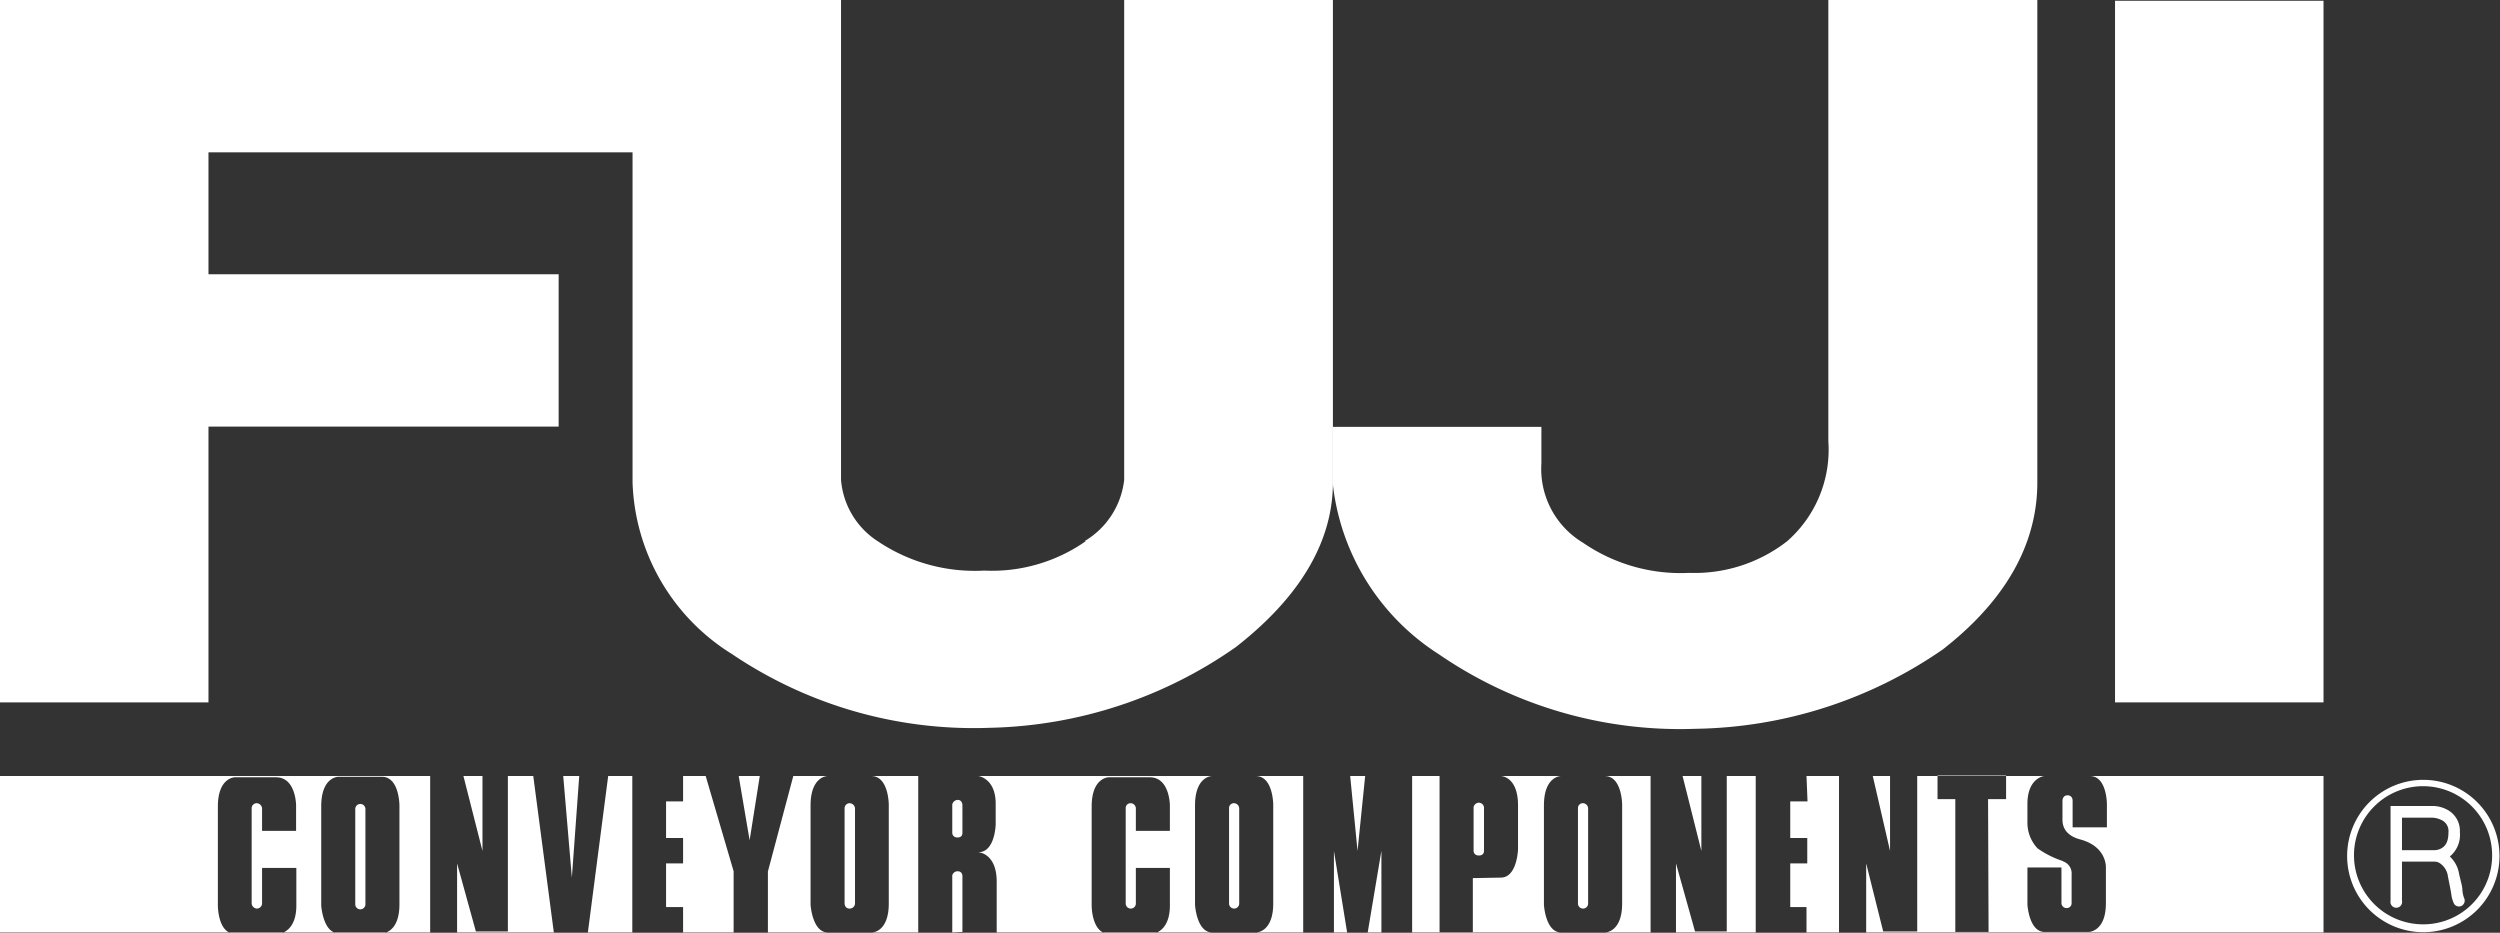 <svg xmlns="http://www.w3.org/2000/svg" width="98.45" height="36.73" viewBox="0 0 98.45 36.73"><rect x="0" y="0" width="98.45" height="36.73" fill="#333333" stroke="none"/><defs><style>.cls-1{fill:#fff;}</style></defs><g id="レイヤー_2" data-name="レイヤー 2"><g id="layout"><rect class="cls-1" x="83.29" y="0.03" width="8.21" height="27.63"/><path class="cls-1" d="M42.71,21.31a3.22,3.22,0,0,0,1.56-2.41V0h8.22V19c0,1.85-.82,4.14-3.82,6.48A17.49,17.49,0,0,1,39,28.66a17,17,0,0,1-10.17-2.9A8.27,8.27,0,0,1,24.91,19V6H8.21v4.8H22v6H8.21V27.66H0V0H33.12V18.9a3.18,3.18,0,0,0,1.47,2.43,6.84,6.84,0,0,0,4.17,1.14,6.44,6.44,0,0,0,4-1.16"/><path class="cls-1" d="M60.7,16.8v1.45a3.39,3.39,0,0,0,1.65,3.13,6.78,6.78,0,0,0,4.17,1.18,5.94,5.94,0,0,0,3.85-1.24A4.79,4.79,0,0,0,72,17.37V0h8.23V19c0,1.84-.72,4.24-3.73,6.58a17.55,17.55,0,0,1-9.73,3.12,16.78,16.78,0,0,1-10.1-2.93A9.15,9.15,0,0,1,52.48,19V16.81H60.7"/><path class="cls-1" d="M0,36.72V30.56H91.5v6.16Zm10.32-4h1.34v-1s0-1.11-.79-1.11H9.25s-.67,0-.67,1.15v3.91s0,1.1.67,1.1H11s.67-.06.67-1.11V34.18H10.32v1.41a.21.21,0,0,1-.2.19.22.22,0,0,1-.21-.2V31.83a.2.2,0,0,1,.2-.2.22.22,0,0,1,.21.2Zm34.41,0h1.34v-1s0-1.11-.79-1.11H43.66s-.67,0-.67,1.15v3.91s0,1.1.68,1.1H45.4s.67-.06.67-1.11V34.18H44.73v1.41a.2.2,0,0,1-.2.19.2.2,0,0,1-.2-.2V31.83a.19.19,0,0,1,.19-.2.21.21,0,0,1,.21.2Zm-29-1s0-1.13-.69-1.13H13.32s-.67,0-.67,1.16v3.91s.07,1.09.68,1.09h1.73s.67,0,.67-1.14Zm-1.34.14a.2.2,0,0,0-.2-.2.2.2,0,0,0-.2.2v3.75a.2.2,0,0,0,.2.2.2.2,0,0,0,.2-.19ZM35,31.69s0-1.13-.69-1.13H32.59s-.67,0-.67,1.16v3.91s.07,1.09.68,1.09h1.74s.66,0,.66-1.14Zm-1.33.14a.22.22,0,0,0-.21-.2.2.2,0,0,0-.2.2v3.75s0,.2.2.2a.21.21,0,0,0,.21-.19Zm16.47-.14s0-1.13-.69-1.13H47.73s-.67,0-.67,1.16v3.91s.06,1.09.68,1.09h1.73s.67,0,.67-1.14Zm-1.34.14a.21.21,0,0,0-.21-.2.19.19,0,0,0-.19.2v3.75a.2.2,0,0,0,.2.2.2.2,0,0,0,.2-.19Zm15.08-.14s0-1.13-.69-1.13H61.47s-.67,0-.67,1.16v3.91s.06,1.09.68,1.09h1.73s.67,0,.67-1.14Zm-1.34.14a.21.21,0,0,0-.21-.2.19.19,0,0,0-.19.2v3.75a.2.2,0,0,0,.2.2.2.2,0,0,0,.2-.19ZM20,30.56H19v2.95l-.75-2.95H16.94v6.16H18V34l.74,2.68H20Zm48,0H67v2.95l-.74-2.95H65v6.16H66V34l.75,2.68H68Zm-45.82,0H21l.81,6.16h1.34l.8-6.16H22.81l-.29,4Zm4.72,0h-2v6.16h2v-1h-.67V34h.67V33h-.67V31.56h.67Zm44.24,0h-2v6.16h2v-1H70.5V34h.67V33H70.5V31.56h.68Zm-42.05,0H27.79l1.1,3.75v2.41h1.35v-2.4l1-3.76H29.92l-.4,2.53Zm9.44,3c.66,0,.68-1.1.68-1.1v-.81c0-1-.68-1.09-.68-1.09H36.16v6.16h3.09v-2c0-1.09-.68-1.15-.68-1.15m-.67-1.87s0-.2-.19-.2a.23.23,0,0,0-.21.18V32.8s0,.18.21.18.19-.19.19-.19Zm0,5V34.49s0-.18-.19-.18a.22.22,0,0,0-.21.16v2.25ZM54.4,33.5v3.22h1.21V30.56H53.76l-.3,2.95-.29-2.95H51.32v6.16h1.21V33.51l.52,3.21h.81Zm21.1-2.94H74.43v2.95l-.68-2.95H72.42v6.16h1.07V34l.67,2.68H75.5Zm-16.4,4c.65,0,.68-1.12.68-1.12V31.72c0-1.16-.68-1.16-.68-1.16H56.69v6.17H58V34.58Zm-.66-2.77a.21.21,0,0,0-.2-.18.22.22,0,0,0-.21.17v1.73s0,.18.21.18.2-.18.2-.18Zm19.85-.32H79v-.93H76.3v.93H77v5.23h1.31Zm2.95,2.45a.5.5,0,0,1,.34.52v1.13a.19.19,0,0,1-.2.19.2.2,0,0,1-.2-.2v-1.4H79.84v1.46s.06,1.08.68,1.08h1.73s.68,0,.68-1.13V34.18s.06-.83-1-1.12c-.73-.19-.71-.68-.71-.82v-.71s0-.21.2-.21.2.2.2.2v1.06h1.35v-.92s0-1.1-.67-1.1H80.5s-.66.07-.66,1.1v.75a1.47,1.47,0,0,0,.4,1,3.76,3.76,0,0,0,1,.5"/><path class="cls-1" d="M95.43,36.56v.15a3,3,0,1,0-3-3,3,3,0,0,0,3,3V36.4a2.72,2.72,0,1,1,2.71-2.71,2.71,2.71,0,0,1-2.71,2.71Z"/><path class="cls-1" d="M94.59,35.48V32.2h1.2v0h0v0a.89.89,0,0,1,.35.09.48.48,0,0,1,.28.49c0,.39-.13.53-.25.61a.58.58,0,0,1-.28.09v0h0v.45h0v0a.38.38,0,0,1,.2.07.73.73,0,0,1,.31.52c.06.29.1.51.13.67a1.17,1.17,0,0,0,.11.4.23.23,0,0,0,.32.07.24.24,0,0,0,.07-.31h0a1.1,1.1,0,0,1-.06-.29c0-.16-.07-.37-.13-.64a1.2,1.2,0,0,0-.5-.8.78.78,0,0,0-.45-.14h0v.45h0a1,1,0,0,0,.53-.16,1.1,1.1,0,0,0,.45-1,.94.94,0,0,0-.53-.9,1.2,1.2,0,0,0-.55-.13h0v0H94.14v3.73a.23.23,0,1,0,.45,0"/><polyline class="cls-1" points="94.38 33.93 95.9 33.93 95.9 33.48 94.38 33.48"/></g></g></svg>